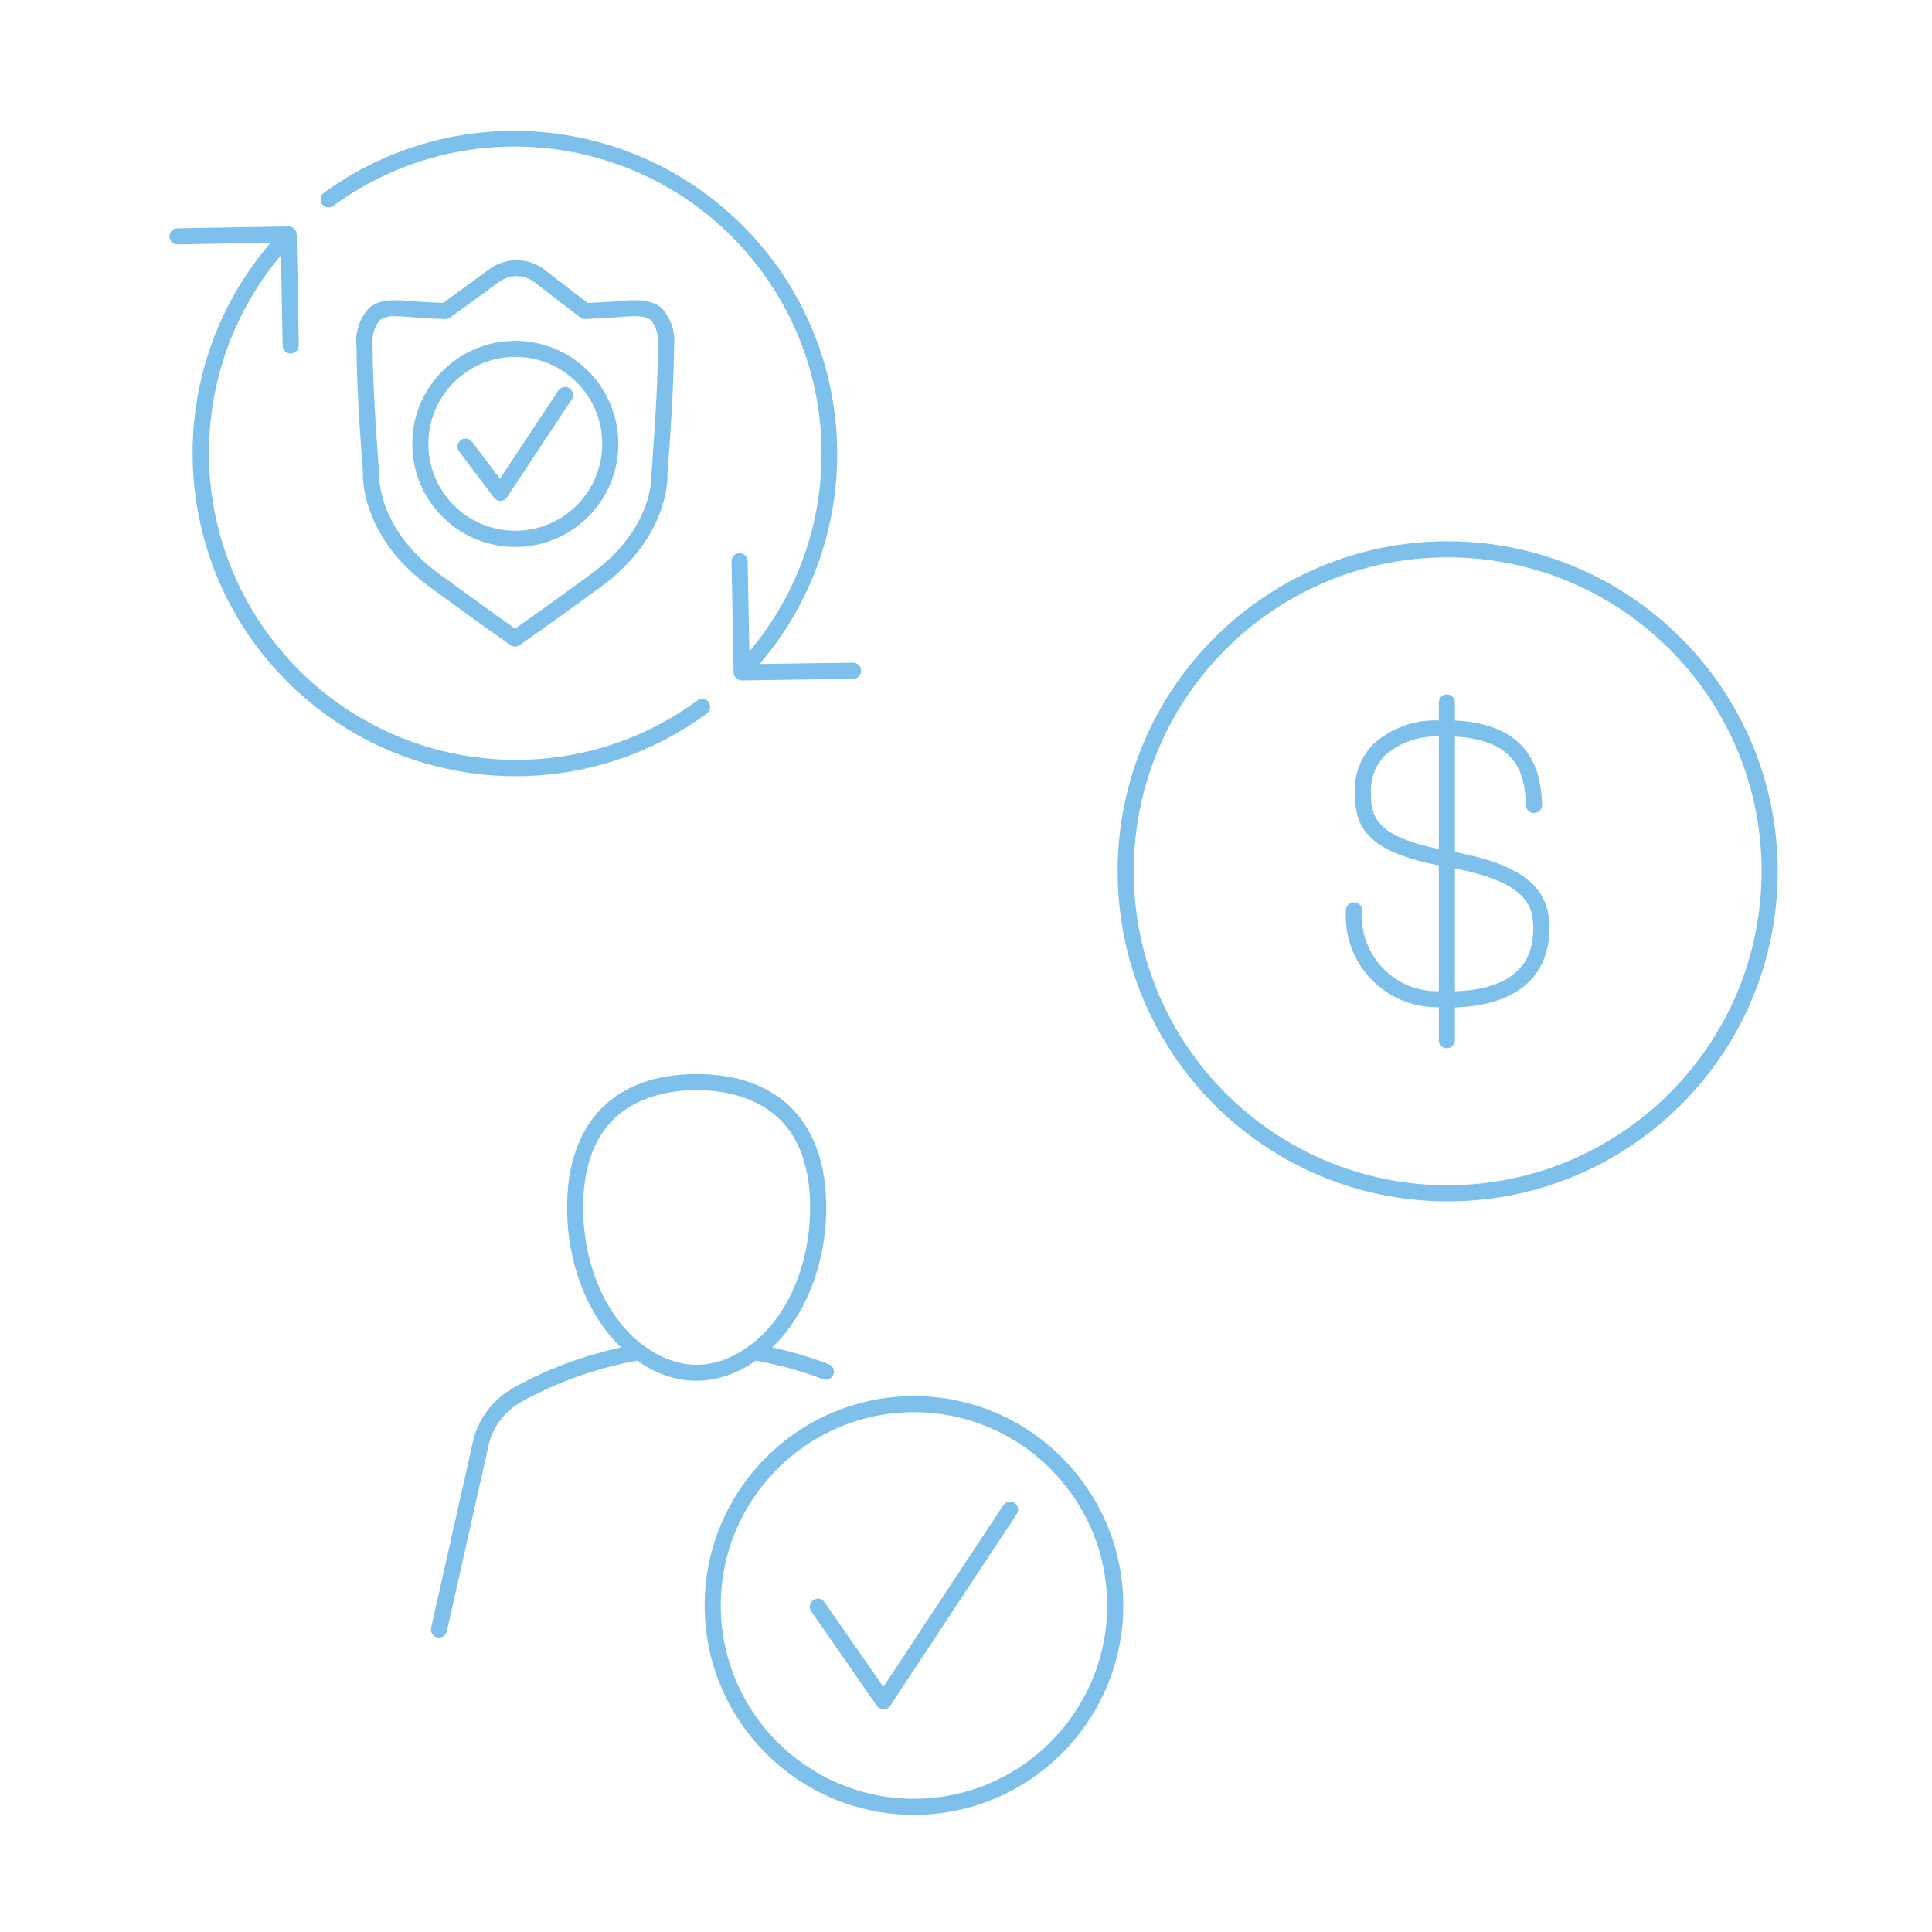 <svg viewBox="0 0 600 600" xmlns="http://www.w3.org/2000/svg" id="Layer_1"><defs><style>.cls-1{fill:#7cc0eb;}</style></defs><g id="security-rotating-arrows-shield"><g id="f1e170c1-1b0e-4f27-9fa6-ff9433dfa591"><path d="M264.927,205.801h-.035l-29,.415c36.031-42.093,31.117-105.425-10.976-141.456-35.381-30.286-86.952-32.24-124.524-4.719-1.035,.914-1.133,2.494-.219,3.529,.806,.913,2.153,1.112,3.189,.471,42.425-31.182,102.096-22.068,133.278,20.358,26.084,35.489,24.462,84.226-3.923,117.902l-.53-28.06c-.025-1.363-1.137-2.455-2.5-2.455h-.05c-1.379,.027-2.475,1.166-2.45,2.545l.655,34.53c.025,1.363,1.137,2.455,2.5,2.455h.03l34.585-.5c1.381-.008,2.493-1.134,2.485-2.515-.008-1.381-1.134-2.493-2.515-2.485v-.015Z" class="cls-1"></path><path d="M216.607,217.531c-42.457,31.138-102.119,21.963-133.257-20.495-26-35.451-24.386-84.085,3.907-117.735l.53,28.05c.025,1.363,1.137,2.455,2.5,2.455h.05c1.379-.027,2.475-1.166,2.45-2.545l-.655-34.51c-.019-.205-.065-.407-.135-.6-.017-.113-.042-.225-.075-.335-.389-.938-1.32-1.536-2.335-1.5l-34.5,.58c-1.381,.022-2.482,1.159-2.46,2.539h0c-.012,1.348,1.07,2.451,2.418,2.463,.042,0,.085,0,.127-.002l28.875-.5c-36.098,42.017-31.3,105.342,10.717,141.44,35.422,30.433,87.161,32.392,124.783,4.725,1.111-.82,1.348-2.386,.527-3.498s-2.386-1.348-3.498-.527l.03-.005Z" class="cls-1"></path><path d="M205.647,95.856c-3.5-3.205-8.635-2.765-14.08-2.305-1.36,.115-2.78,.235-4.245,.305-1.61,.08-3.22,.155-4.82,.215l-13.1-10.065c-5.114-4.152-12.406-4.259-17.64-.26l-14.145,10.325c-1.625-.06-3.245-.135-4.875-.215-1.465-.07-2.885-.19-4.245-.305-5.445-.46-10.605-.9-14.08,2.305-2.848,3.234-4.191,7.524-3.695,11.805,0,14.83,2,39,2,39-.055,.8-1.05,19.725,20.82,35.695,18.11,13.22,24.965,18,24.965,18,.856,.592,1.989,.592,2.845,0,.065-.05,7.22-4.95,25.12-18,21.87-15.97,20.875-34.895,20.815-35.32,0-.245,2.03-24.5,2.03-39.37,.505-4.279-.829-8.571-3.67-11.81Zm-22.115,82.445c-13.375,9.765-20.71,14.945-23.575,16.94-2.815-2-10.04-7.145-23.455-16.94-19.535-14.265-18.82-30.645-18.785-31.695,0-.245-2-24.295-2-38.955-.373-2.875,.371-5.783,2.08-8.125,1.487-1.04,3.301-1.505,5.105-1.31,1.555,0,3.305,.15,5.17,.305,1.42,.12,2.895,.245,4.42,.32,1.94,.097,3.873,.18,5.8,.25,.563,.014,1.115-.162,1.565-.5l14.85-10.84c3.432-2.716,8.303-2.637,11.645,.19l13.63,10.47c.479,.452,1.122,.69,1.78,.66,1.923-.07,3.857-.153,5.8-.25,1.5-.075,3-.2,4.42-.32,4.5-.38,8.41-.71,10.275,1,1.709,2.342,2.453,5.25,2.08,8.125,0,14.66-2,38.71-2,39.315,.03,.725,.745,17.105-18.805,31.36Z" class="cls-1"></path><path d="M176.852,120.581c-1.15-.759-2.698-.444-3.46,.705l-18.125,27.42-8.68-11.5c-.827-1.105-2.394-1.331-3.5-.503-1.105,.827-1.331,2.394-.503,3.5l.003,.003,10.81,14.345c.472,.63,1.213,1,2,1h.08c.809-.028,1.554-.445,2-1.12l20.075-30.37c.769-1.147,.463-2.7-.683-3.469l-.017-.011Z" class="cls-1"></path><path d="M160.032,105.861c-17.673,0-32,14.327-32,32s14.327,32,32,32,32-14.327,32-32h0c0-17.673-14.327-32-32-32Zm0,58.975c-14.912,0-27-12.088-27-27,0-14.912,12.088-27,27-27,14.912,0,27,12.088,27,27h0c0,14.912-12.088,27-27,27Z" class="cls-1"></path></g></g><g id="other-dollar-sign"><path d="M451.841,264.621v-35.88c20.925,1.14,21.67,13.7,22.09,21.35v.095c.071,1.351,1.224,2.389,2.575,2.319l.055-.004c1.387-.101,2.435-1.297,2.355-2.685-.41-7.53-1.43-24.76-27.08-26.065v-5.6c0-1.381-1.119-2.5-2.5-2.5s-2.5,1.119-2.5,2.5v5.595c-7.487-.315-14.795,2.335-20.34,7.375-3.843,3.956-5.922,9.297-5.765,14.81,.125,9.785,2.28,18.265,26.11,22.81v39.08c-12.895,.307-23.597-9.897-23.905-22.792-.018-.771,.001-1.543,.06-2.313,0-1.381-1.119-2.5-2.5-2.5s-2.5,1.119-2.5,2.5c-.967,15.627,10.918,29.08,26.546,30.046,.765,.047,1.533,.064,2.299,.049v10.22c0,1.381,1.119,2.5,2.5,2.5s2.5-1.119,2.5-2.5v-10.16c24.185-.85,28.765-14.31,29.27-22.46,.74-12.035-4.075-21.04-29.27-25.79Zm-26.11-18.775c-.118-4.166,1.442-8.205,4.33-11.21,4.626-4.051,10.637-6.161,16.78-5.89v34.915c-20.88-4.185-21.025-11.095-21.11-17.825v.01Zm50.39,44.275c-.695,11.255-8.925,17.175-24.28,17.74v-38.165c23.18,4.56,24.78,12.245,24.28,20.425Z" class="cls-1"></path><path d="M449.591,168.091c-56.609,0-102.5,45.891-102.5,102.5s45.891,102.5,102.5,102.5,102.5-45.891,102.5-102.5c-.063-56.583-45.917-102.437-102.5-102.5Zm0,200c-53.848,0-97.5-43.652-97.5-97.5s43.652-97.5,97.5-97.5,97.5,43.652,97.5,97.5c-.063,53.821-43.679,97.437-97.5,97.5Z" class="cls-1"></path></g><g id="user-checkmark"><g id="Isolation_Mode"><g><path d="M135.791,508.502c.185,.045,.365,.065,.545,.065,1.145,0,2.18-.79,2.44-1.955l13.195-58.795c1.46-4.965,4.69-9.21,9.1-11.95,.155-.095,15.335-9.46,36.75-13.305,11.995,8.35,24.92,8.31,36.94,.005,6.965,1.24,13.97,3.165,20.84,5.76,.295,.11,.59,.16,.885,.16,1.01,0,1.96-.615,2.34-1.615,.49-1.29-.16-2.735-1.455-3.225-5.785-2.185-11.665-3.915-17.545-5.19,10.435-9.985,16.775-26.105,16.775-43.51,0-26.3-14.67-41.385-40.245-41.385s-40.245,15.085-40.245,41.385c0,17.4,6.335,33.52,16.765,43.505-20.18,4.355-33.835,12.785-34.44,13.165-5.455,3.385-9.455,8.64-11.3,14.945l-13.24,58.955c-.305,1.345,.545,2.685,1.895,2.985Zm45.315-133.55c0-31.66,22.08-36.385,35.245-36.385s35.245,4.725,35.245,36.385c0,18.01-7.2,34.465-18.795,42.95-10.83,7.93-22.07,7.925-32.89,.01l-.005-.005c-11.595-8.48-18.8-24.94-18.8-42.955Z" class="cls-1"></path><path d="M218.836,498.592c0,35.855,29.16,65.025,65,65.025s65-29.17,65-65.025-29.16-65.025-65-65.025-65,29.17-65,65.025Zm65-60.025c33.085,0,60,26.93,60,60.025s-26.915,60.025-60,60.025-60-26.925-60-60.025,26.915-60.025,60-60.025Z" class="cls-1"></path><path d="M272.331,529.777c.47,.675,1.235,1.075,2.055,1.075h.03c.83-.01,1.6-.43,2.055-1.125l39.29-59.52c.76-1.15,.445-2.705-.71-3.465-1.155-.755-2.705-.445-3.46,.71l-37.255,56.445-18.285-26.34c-.79-1.135-2.35-1.415-3.48-.625s-1.415,2.345-.63,3.48l20.39,29.365Z" class="cls-1"></path></g></g></g></svg>